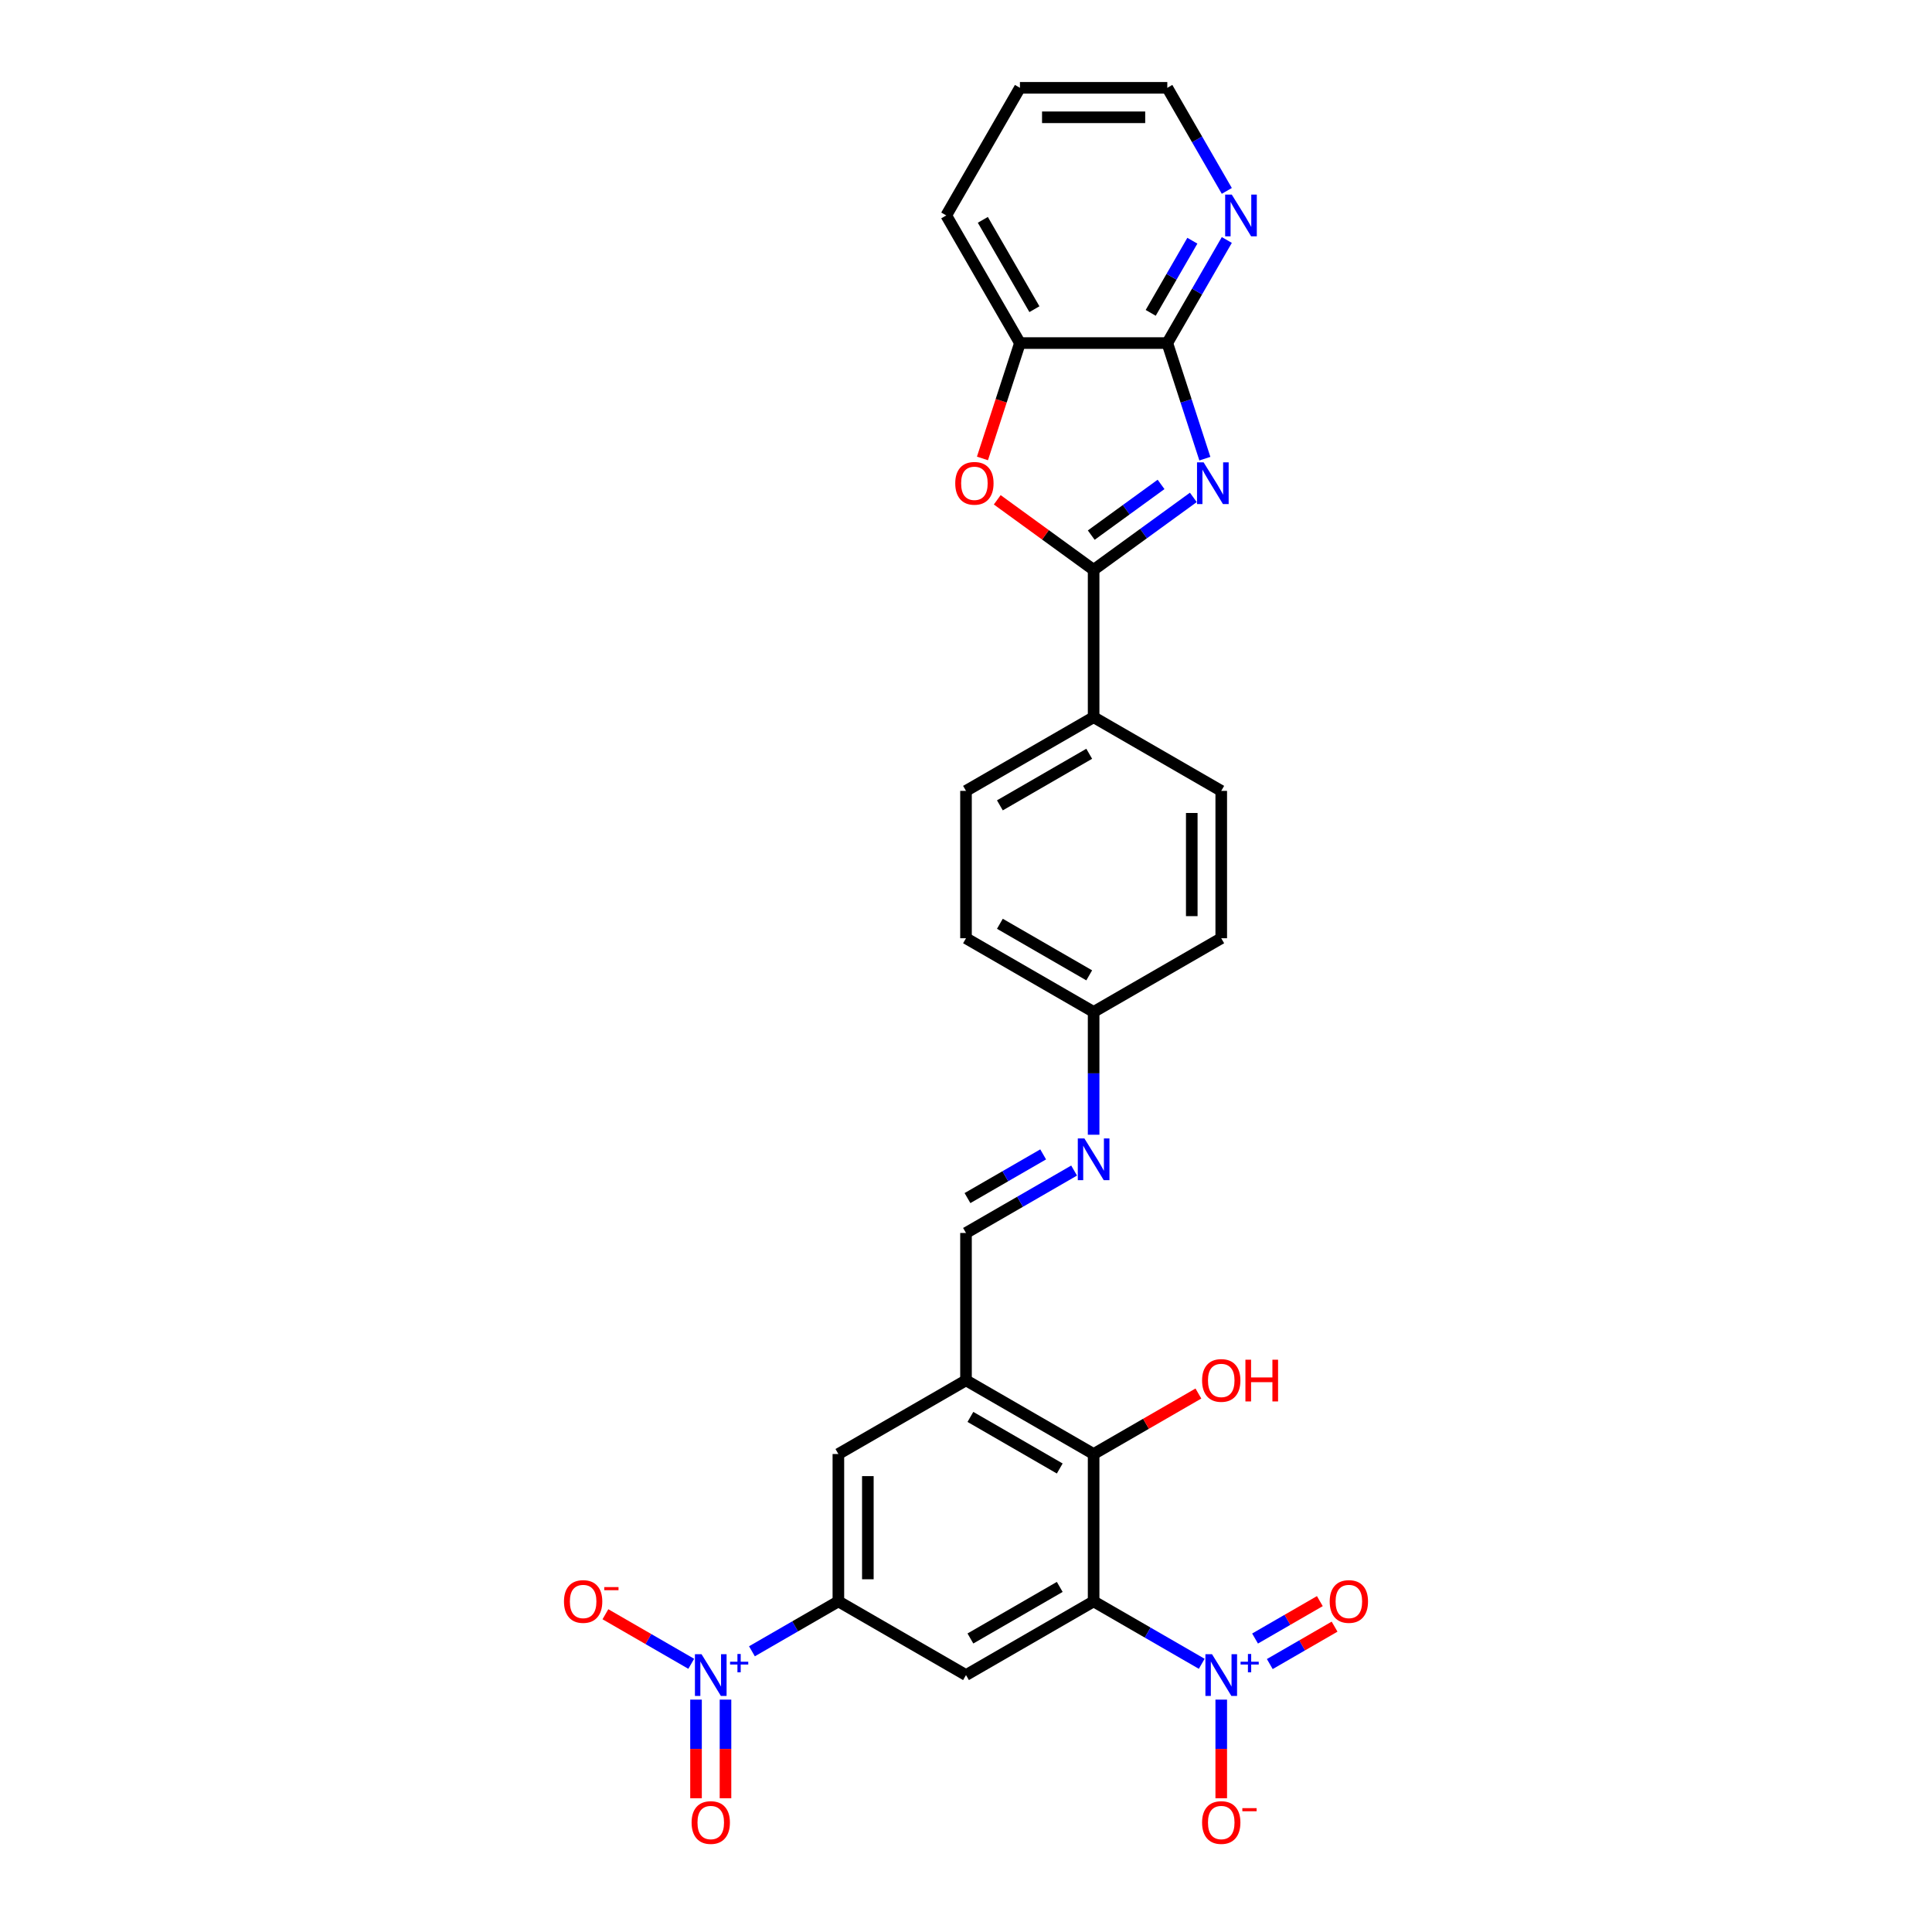 <?xml version='1.0' encoding='iso-8859-1'?>
<svg version='1.1' baseProfile='full'
              xmlns='http://www.w3.org/2000/svg'
                      xmlns:rdkit='http://www.rdkit.org/xml'
                      xmlns:xlink='http://www.w3.org/1999/xlink'
                  xml:space='preserve'
width='1000px' height='1000px' viewBox='0 0 1000 1000'>
<!-- END OF HEADER -->
<rect style='opacity:1.0;fill:#FFFFFF;stroke:none' width='1000' height='1000' x='0' y='0'> </rect>
<path class='bond-1' d='M 566.057,828.874 L 594.036,845.027' style='fill:none;fill-rule:evenodd;stroke:#000000;stroke-width:6px;stroke-linecap:butt;stroke-linejoin:miter;stroke-opacity:1' />
<path class='bond-1' d='M 594.036,845.027 L 622.014,861.181' style='fill:none;fill-rule:evenodd;stroke:#0000FF;stroke-width:6px;stroke-linecap:butt;stroke-linejoin:miter;stroke-opacity:1' />
<path class='bond-4' d='M 566.057,828.874 L 500,867.012' style='fill:none;fill-rule:evenodd;stroke:#000000;stroke-width:6px;stroke-linecap:butt;stroke-linejoin:miter;stroke-opacity:1' />
<path class='bond-4' d='M 548.521,821.383 L 502.281,848.079' style='fill:none;fill-rule:evenodd;stroke:#000000;stroke-width:6px;stroke-linecap:butt;stroke-linejoin:miter;stroke-opacity:1' />
<path class='bond-8' d='M 566.057,828.874 L 566.057,752.598' style='fill:none;fill-rule:evenodd;stroke:#000000;stroke-width:6px;stroke-linecap:butt;stroke-linejoin:miter;stroke-opacity:1' />
<path class='bond-0' d='M 617.666,257.448 L 591.861,276.196' style='fill:none;fill-rule:evenodd;stroke:#0000FF;stroke-width:6px;stroke-linecap:butt;stroke-linejoin:miter;stroke-opacity:1' />
<path class='bond-0' d='M 591.861,276.196 L 566.057,294.944' style='fill:none;fill-rule:evenodd;stroke:#000000;stroke-width:6px;stroke-linecap:butt;stroke-linejoin:miter;stroke-opacity:1' />
<path class='bond-0' d='M 600.958,250.73 L 582.895,263.854' style='fill:none;fill-rule:evenodd;stroke:#0000FF;stroke-width:6px;stroke-linecap:butt;stroke-linejoin:miter;stroke-opacity:1' />
<path class='bond-0' d='M 582.895,263.854 L 564.831,276.978' style='fill:none;fill-rule:evenodd;stroke:#000000;stroke-width:6px;stroke-linecap:butt;stroke-linejoin:miter;stroke-opacity:1' />
<path class='bond-5' d='M 623.636,237.403 L 613.915,207.485' style='fill:none;fill-rule:evenodd;stroke:#0000FF;stroke-width:6px;stroke-linecap:butt;stroke-linejoin:miter;stroke-opacity:1' />
<path class='bond-5' d='M 613.915,207.485 L 604.194,177.568' style='fill:none;fill-rule:evenodd;stroke:#000000;stroke-width:6px;stroke-linecap:butt;stroke-linejoin:miter;stroke-opacity:1' />
<path class='bond-15' d='M 632.113,879.719 L 632.113,905.247' style='fill:none;fill-rule:evenodd;stroke:#0000FF;stroke-width:6px;stroke-linecap:butt;stroke-linejoin:miter;stroke-opacity:1' />
<path class='bond-15' d='M 632.113,905.247 L 632.113,930.775' style='fill:none;fill-rule:evenodd;stroke:#FF0000;stroke-width:6px;stroke-linecap:butt;stroke-linejoin:miter;stroke-opacity:1' />
<path class='bond-18' d='M 657.242,861.311 L 674.009,851.63' style='fill:none;fill-rule:evenodd;stroke:#0000FF;stroke-width:6px;stroke-linecap:butt;stroke-linejoin:miter;stroke-opacity:1' />
<path class='bond-18' d='M 674.009,851.63 L 690.776,841.95' style='fill:none;fill-rule:evenodd;stroke:#FF0000;stroke-width:6px;stroke-linecap:butt;stroke-linejoin:miter;stroke-opacity:1' />
<path class='bond-18' d='M 649.615,848.1 L 666.382,838.419' style='fill:none;fill-rule:evenodd;stroke:#0000FF;stroke-width:6px;stroke-linecap:butt;stroke-linejoin:miter;stroke-opacity:1' />
<path class='bond-18' d='M 666.382,838.419 L 683.149,828.739' style='fill:none;fill-rule:evenodd;stroke:#FF0000;stroke-width:6px;stroke-linecap:butt;stroke-linejoin:miter;stroke-opacity:1' />
<path class='bond-2' d='M 566.057,294.944 L 566.057,371.22' style='fill:none;fill-rule:evenodd;stroke:#000000;stroke-width:6px;stroke-linecap:butt;stroke-linejoin:miter;stroke-opacity:1' />
<path class='bond-6' d='M 566.057,294.944 L 541.114,276.822' style='fill:none;fill-rule:evenodd;stroke:#000000;stroke-width:6px;stroke-linecap:butt;stroke-linejoin:miter;stroke-opacity:1' />
<path class='bond-6' d='M 541.114,276.822 L 516.171,258.7' style='fill:none;fill-rule:evenodd;stroke:#FF0000;stroke-width:6px;stroke-linecap:butt;stroke-linejoin:miter;stroke-opacity:1' />
<path class='bond-3' d='M 389.202,854.705 L 411.573,841.789' style='fill:none;fill-rule:evenodd;stroke:#0000FF;stroke-width:6px;stroke-linecap:butt;stroke-linejoin:miter;stroke-opacity:1' />
<path class='bond-3' d='M 411.573,841.789 L 433.943,828.874' style='fill:none;fill-rule:evenodd;stroke:#000000;stroke-width:6px;stroke-linecap:butt;stroke-linejoin:miter;stroke-opacity:1' />
<path class='bond-16' d='M 357.788,861.181 L 335.574,848.356' style='fill:none;fill-rule:evenodd;stroke:#0000FF;stroke-width:6px;stroke-linecap:butt;stroke-linejoin:miter;stroke-opacity:1' />
<path class='bond-16' d='M 335.574,848.356 L 313.361,835.531' style='fill:none;fill-rule:evenodd;stroke:#FF0000;stroke-width:6px;stroke-linecap:butt;stroke-linejoin:miter;stroke-opacity:1' />
<path class='bond-19' d='M 360.259,879.719 L 360.259,905.247' style='fill:none;fill-rule:evenodd;stroke:#0000FF;stroke-width:6px;stroke-linecap:butt;stroke-linejoin:miter;stroke-opacity:1' />
<path class='bond-19' d='M 360.259,905.247 L 360.259,930.775' style='fill:none;fill-rule:evenodd;stroke:#FF0000;stroke-width:6px;stroke-linecap:butt;stroke-linejoin:miter;stroke-opacity:1' />
<path class='bond-19' d='M 375.514,879.719 L 375.514,905.247' style='fill:none;fill-rule:evenodd;stroke:#0000FF;stroke-width:6px;stroke-linecap:butt;stroke-linejoin:miter;stroke-opacity:1' />
<path class='bond-19' d='M 375.514,905.247 L 375.514,930.775' style='fill:none;fill-rule:evenodd;stroke:#FF0000;stroke-width:6px;stroke-linecap:butt;stroke-linejoin:miter;stroke-opacity:1' />
<path class='bond-7' d='M 500,867.012 L 433.943,828.874' style='fill:none;fill-rule:evenodd;stroke:#000000;stroke-width:6px;stroke-linecap:butt;stroke-linejoin:miter;stroke-opacity:1' />
<path class='bond-17' d='M 604.194,177.568 L 619.595,150.893' style='fill:none;fill-rule:evenodd;stroke:#000000;stroke-width:6px;stroke-linecap:butt;stroke-linejoin:miter;stroke-opacity:1' />
<path class='bond-17' d='M 619.595,150.893 L 634.996,124.219' style='fill:none;fill-rule:evenodd;stroke:#0000FF;stroke-width:6px;stroke-linecap:butt;stroke-linejoin:miter;stroke-opacity:1' />
<path class='bond-17' d='M 595.603,161.938 L 606.384,143.266' style='fill:none;fill-rule:evenodd;stroke:#000000;stroke-width:6px;stroke-linecap:butt;stroke-linejoin:miter;stroke-opacity:1' />
<path class='bond-17' d='M 606.384,143.266 L 617.164,124.594' style='fill:none;fill-rule:evenodd;stroke:#0000FF;stroke-width:6px;stroke-linecap:butt;stroke-linejoin:miter;stroke-opacity:1' />
<path class='bond-31' d='M 604.194,177.568 L 527.919,177.568' style='fill:none;fill-rule:evenodd;stroke:#000000;stroke-width:6px;stroke-linecap:butt;stroke-linejoin:miter;stroke-opacity:1' />
<path class='bond-10' d='M 508.517,237.281 L 518.218,207.424' style='fill:none;fill-rule:evenodd;stroke:#FF0000;stroke-width:6px;stroke-linecap:butt;stroke-linejoin:miter;stroke-opacity:1' />
<path class='bond-10' d='M 518.218,207.424 L 527.919,177.568' style='fill:none;fill-rule:evenodd;stroke:#000000;stroke-width:6px;stroke-linecap:butt;stroke-linejoin:miter;stroke-opacity:1' />
<path class='bond-29' d='M 433.943,828.874 L 433.943,752.598' style='fill:none;fill-rule:evenodd;stroke:#000000;stroke-width:6px;stroke-linecap:butt;stroke-linejoin:miter;stroke-opacity:1' />
<path class='bond-29' d='M 449.198,817.432 L 449.198,764.039' style='fill:none;fill-rule:evenodd;stroke:#000000;stroke-width:6px;stroke-linecap:butt;stroke-linejoin:miter;stroke-opacity:1' />
<path class='bond-9' d='M 566.057,752.598 L 500,714.46' style='fill:none;fill-rule:evenodd;stroke:#000000;stroke-width:6px;stroke-linecap:butt;stroke-linejoin:miter;stroke-opacity:1' />
<path class='bond-9' d='M 548.521,760.089 L 502.281,733.392' style='fill:none;fill-rule:evenodd;stroke:#000000;stroke-width:6px;stroke-linecap:butt;stroke-linejoin:miter;stroke-opacity:1' />
<path class='bond-23' d='M 566.057,752.598 L 593.174,736.942' style='fill:none;fill-rule:evenodd;stroke:#000000;stroke-width:6px;stroke-linecap:butt;stroke-linejoin:miter;stroke-opacity:1' />
<path class='bond-23' d='M 593.174,736.942 L 620.291,721.286' style='fill:none;fill-rule:evenodd;stroke:#FF0000;stroke-width:6px;stroke-linecap:butt;stroke-linejoin:miter;stroke-opacity:1' />
<path class='bond-11' d='M 500,714.46 L 433.943,752.598' style='fill:none;fill-rule:evenodd;stroke:#000000;stroke-width:6px;stroke-linecap:butt;stroke-linejoin:miter;stroke-opacity:1' />
<path class='bond-12' d='M 500,714.46 L 500,638.185' style='fill:none;fill-rule:evenodd;stroke:#000000;stroke-width:6px;stroke-linecap:butt;stroke-linejoin:miter;stroke-opacity:1' />
<path class='bond-26' d='M 527.919,177.568 L 489.781,111.511' style='fill:none;fill-rule:evenodd;stroke:#000000;stroke-width:6px;stroke-linecap:butt;stroke-linejoin:miter;stroke-opacity:1' />
<path class='bond-26' d='M 535.409,160.032 L 508.713,113.792' style='fill:none;fill-rule:evenodd;stroke:#000000;stroke-width:6px;stroke-linecap:butt;stroke-linejoin:miter;stroke-opacity:1' />
<path class='bond-13' d='M 500,638.185 L 527.979,622.031' style='fill:none;fill-rule:evenodd;stroke:#000000;stroke-width:6px;stroke-linecap:butt;stroke-linejoin:miter;stroke-opacity:1' />
<path class='bond-13' d='M 527.979,622.031 L 555.958,605.877' style='fill:none;fill-rule:evenodd;stroke:#0000FF;stroke-width:6px;stroke-linecap:butt;stroke-linejoin:miter;stroke-opacity:1' />
<path class='bond-13' d='M 500.766,620.127 L 520.351,608.82' style='fill:none;fill-rule:evenodd;stroke:#000000;stroke-width:6px;stroke-linecap:butt;stroke-linejoin:miter;stroke-opacity:1' />
<path class='bond-13' d='M 520.351,608.82 L 539.937,597.512' style='fill:none;fill-rule:evenodd;stroke:#0000FF;stroke-width:6px;stroke-linecap:butt;stroke-linejoin:miter;stroke-opacity:1' />
<path class='bond-22' d='M 566.057,587.339 L 566.057,555.555' style='fill:none;fill-rule:evenodd;stroke:#0000FF;stroke-width:6px;stroke-linecap:butt;stroke-linejoin:miter;stroke-opacity:1' />
<path class='bond-22' d='M 566.057,555.555 L 566.057,523.771' style='fill:none;fill-rule:evenodd;stroke:#000000;stroke-width:6px;stroke-linecap:butt;stroke-linejoin:miter;stroke-opacity:1' />
<path class='bond-14' d='M 566.057,371.22 L 500,409.358' style='fill:none;fill-rule:evenodd;stroke:#000000;stroke-width:6px;stroke-linecap:butt;stroke-linejoin:miter;stroke-opacity:1' />
<path class='bond-14' d='M 563.776,390.152 L 517.536,416.848' style='fill:none;fill-rule:evenodd;stroke:#000000;stroke-width:6px;stroke-linecap:butt;stroke-linejoin:miter;stroke-opacity:1' />
<path class='bond-30' d='M 566.057,371.22 L 632.113,409.358' style='fill:none;fill-rule:evenodd;stroke:#000000;stroke-width:6px;stroke-linecap:butt;stroke-linejoin:miter;stroke-opacity:1' />
<path class='bond-27' d='M 634.996,98.804 L 619.595,72.129' style='fill:none;fill-rule:evenodd;stroke:#0000FF;stroke-width:6px;stroke-linecap:butt;stroke-linejoin:miter;stroke-opacity:1' />
<path class='bond-27' d='M 619.595,72.129 L 604.194,45.455' style='fill:none;fill-rule:evenodd;stroke:#000000;stroke-width:6px;stroke-linecap:butt;stroke-linejoin:miter;stroke-opacity:1' />
<path class='bond-20' d='M 632.113,409.358 L 632.113,485.633' style='fill:none;fill-rule:evenodd;stroke:#000000;stroke-width:6px;stroke-linecap:butt;stroke-linejoin:miter;stroke-opacity:1' />
<path class='bond-20' d='M 616.858,420.799 L 616.858,474.192' style='fill:none;fill-rule:evenodd;stroke:#000000;stroke-width:6px;stroke-linecap:butt;stroke-linejoin:miter;stroke-opacity:1' />
<path class='bond-21' d='M 500,409.358 L 500,485.633' style='fill:none;fill-rule:evenodd;stroke:#000000;stroke-width:6px;stroke-linecap:butt;stroke-linejoin:miter;stroke-opacity:1' />
<path class='bond-24' d='M 566.057,523.771 L 632.113,485.633' style='fill:none;fill-rule:evenodd;stroke:#000000;stroke-width:6px;stroke-linecap:butt;stroke-linejoin:miter;stroke-opacity:1' />
<path class='bond-25' d='M 566.057,523.771 L 500,485.633' style='fill:none;fill-rule:evenodd;stroke:#000000;stroke-width:6px;stroke-linecap:butt;stroke-linejoin:miter;stroke-opacity:1' />
<path class='bond-25' d='M 563.776,504.839 L 517.536,478.143' style='fill:none;fill-rule:evenodd;stroke:#000000;stroke-width:6px;stroke-linecap:butt;stroke-linejoin:miter;stroke-opacity:1' />
<path class='bond-28' d='M 489.781,111.511 L 527.919,45.455' style='fill:none;fill-rule:evenodd;stroke:#000000;stroke-width:6px;stroke-linecap:butt;stroke-linejoin:miter;stroke-opacity:1' />
<path class='bond-32' d='M 604.194,45.455 L 527.919,45.455' style='fill:none;fill-rule:evenodd;stroke:#000000;stroke-width:6px;stroke-linecap:butt;stroke-linejoin:miter;stroke-opacity:1' />
<path class='bond-32' d='M 592.753,60.71 L 539.36,60.71' style='fill:none;fill-rule:evenodd;stroke:#000000;stroke-width:6px;stroke-linecap:butt;stroke-linejoin:miter;stroke-opacity:1' />
<path  class='atom-1' d='M 622.99 239.31
L 630.068 250.751
Q 630.77 251.88, 631.899 253.924
Q 633.028 255.968, 633.089 256.09
L 633.089 239.31
L 635.957 239.31
L 635.957 260.911
L 632.997 260.911
L 625.4 248.402
Q 624.516 246.937, 623.57 245.259
Q 622.654 243.581, 622.38 243.062
L 622.38 260.911
L 619.573 260.911
L 619.573 239.31
L 622.99 239.31
' fill='#0000FF'/>
<path  class='atom-2' d='M 627.338 856.211
L 634.417 867.652
Q 635.119 868.781, 636.247 870.825
Q 637.376 872.869, 637.437 872.992
L 637.437 856.211
L 640.305 856.211
L 640.305 877.812
L 637.346 877.812
L 629.749 865.303
Q 628.864 863.838, 627.918 862.16
Q 627.003 860.482, 626.728 859.964
L 626.728 877.812
L 623.921 877.812
L 623.921 856.211
L 627.338 856.211
' fill='#0000FF'/>
<path  class='atom-2' d='M 642.118 860.105
L 645.923 860.105
L 645.923 856.097
L 647.615 856.097
L 647.615 860.105
L 651.522 860.105
L 651.522 861.554
L 647.615 861.554
L 647.615 865.582
L 645.923 865.582
L 645.923 861.554
L 642.118 861.554
L 642.118 860.105
' fill='#0000FF'/>
<path  class='atom-4' d='M 363.112 856.211
L 370.19 867.652
Q 370.892 868.781, 372.021 870.825
Q 373.15 872.869, 373.211 872.992
L 373.211 856.211
L 376.079 856.211
L 376.079 877.812
L 373.119 877.812
L 365.522 865.303
Q 364.637 863.838, 363.692 862.16
Q 362.776 860.482, 362.502 859.964
L 362.502 877.812
L 359.695 877.812
L 359.695 856.211
L 363.112 856.211
' fill='#0000FF'/>
<path  class='atom-4' d='M 377.891 860.105
L 381.697 860.105
L 381.697 856.097
L 383.388 856.097
L 383.388 860.105
L 387.295 860.105
L 387.295 861.554
L 383.388 861.554
L 383.388 865.582
L 381.697 865.582
L 381.697 861.554
L 377.891 861.554
L 377.891 860.105
' fill='#0000FF'/>
<path  class='atom-7' d='M 494.433 250.171
Q 494.433 244.985, 496.995 242.086
Q 499.558 239.188, 504.348 239.188
Q 509.138 239.188, 511.701 242.086
Q 514.264 244.985, 514.264 250.171
Q 514.264 255.419, 511.671 258.409
Q 509.077 261.369, 504.348 261.369
Q 499.589 261.369, 496.995 258.409
Q 494.433 255.45, 494.433 250.171
M 504.348 258.928
Q 507.643 258.928, 509.413 256.731
Q 511.213 254.504, 511.213 250.171
Q 511.213 245.93, 509.413 243.795
Q 507.643 241.628, 504.348 241.628
Q 501.053 241.628, 499.253 243.764
Q 497.484 245.9, 497.484 250.171
Q 497.484 254.534, 499.253 256.731
Q 501.053 258.928, 504.348 258.928
' fill='#FF0000'/>
<path  class='atom-14' d='M 561.282 589.246
L 568.36 600.687
Q 569.062 601.816, 570.191 603.86
Q 571.32 605.905, 571.381 606.027
L 571.381 589.246
L 574.249 589.246
L 574.249 610.847
L 571.289 610.847
L 563.692 598.338
Q 562.807 596.874, 561.861 595.196
Q 560.946 593.517, 560.672 592.999
L 560.672 610.847
L 557.865 610.847
L 557.865 589.246
L 561.282 589.246
' fill='#0000FF'/>
<path  class='atom-16' d='M 622.197 943.348
Q 622.197 938.161, 624.76 935.263
Q 627.323 932.364, 632.113 932.364
Q 636.903 932.364, 639.466 935.263
Q 642.029 938.161, 642.029 943.348
Q 642.029 948.596, 639.436 951.586
Q 636.842 954.545, 632.113 954.545
Q 627.354 954.545, 624.76 951.586
Q 622.197 948.626, 622.197 943.348
M 632.113 952.105
Q 635.408 952.105, 637.178 949.908
Q 638.978 947.681, 638.978 943.348
Q 638.978 939.107, 637.178 936.972
Q 635.408 934.805, 632.113 934.805
Q 628.818 934.805, 627.018 936.941
Q 625.249 939.077, 625.249 943.348
Q 625.249 947.711, 627.018 949.908
Q 628.818 952.105, 632.113 952.105
' fill='#FF0000'/>
<path  class='atom-16' d='M 643.036 935.89
L 650.426 935.89
L 650.426 937.501
L 643.036 937.501
L 643.036 935.89
' fill='#FF0000'/>
<path  class='atom-17' d='M 291.914 828.935
Q 291.914 823.748, 294.477 820.849
Q 297.04 817.951, 301.83 817.951
Q 306.62 817.951, 309.183 820.849
Q 311.746 823.748, 311.746 828.935
Q 311.746 834.182, 309.152 837.172
Q 306.559 840.132, 301.83 840.132
Q 297.07 840.132, 294.477 837.172
Q 291.914 834.213, 291.914 828.935
M 301.83 837.691
Q 305.125 837.691, 306.895 835.494
Q 308.695 833.267, 308.695 828.935
Q 308.695 824.694, 306.895 822.558
Q 305.125 820.392, 301.83 820.392
Q 298.535 820.392, 296.735 822.528
Q 294.965 824.663, 294.965 828.935
Q 294.965 833.298, 296.735 835.494
Q 298.535 837.691, 301.83 837.691
' fill='#FF0000'/>
<path  class='atom-17' d='M 312.753 821.477
L 320.143 821.477
L 320.143 823.088
L 312.753 823.088
L 312.753 821.477
' fill='#FF0000'/>
<path  class='atom-18' d='M 637.557 100.711
L 644.636 112.152
Q 645.338 113.281, 646.466 115.325
Q 647.595 117.369, 647.656 117.491
L 647.656 100.711
L 650.524 100.711
L 650.524 122.312
L 647.565 122.312
L 639.968 109.803
Q 639.083 108.338, 638.137 106.66
Q 637.222 104.982, 636.947 104.463
L 636.947 122.312
L 634.14 122.312
L 634.14 100.711
L 637.557 100.711
' fill='#0000FF'/>
<path  class='atom-19' d='M 688.254 828.935
Q 688.254 823.748, 690.817 820.849
Q 693.38 817.951, 698.17 817.951
Q 702.96 817.951, 705.523 820.849
Q 708.086 823.748, 708.086 828.935
Q 708.086 834.182, 705.492 837.172
Q 702.899 840.132, 698.17 840.132
Q 693.41 840.132, 690.817 837.172
Q 688.254 834.213, 688.254 828.935
M 698.17 837.691
Q 701.465 837.691, 703.235 835.494
Q 705.035 833.267, 705.035 828.935
Q 705.035 824.694, 703.235 822.558
Q 701.465 820.392, 698.17 820.392
Q 694.875 820.392, 693.075 822.528
Q 691.305 824.663, 691.305 828.935
Q 691.305 833.298, 693.075 835.494
Q 694.875 837.691, 698.17 837.691
' fill='#FF0000'/>
<path  class='atom-20' d='M 357.971 943.348
Q 357.971 938.161, 360.534 935.263
Q 363.097 932.364, 367.887 932.364
Q 372.677 932.364, 375.24 935.263
Q 377.803 938.161, 377.803 943.348
Q 377.803 948.596, 375.209 951.586
Q 372.616 954.545, 367.887 954.545
Q 363.127 954.545, 360.534 951.586
Q 357.971 948.626, 357.971 943.348
M 367.887 952.105
Q 371.182 952.105, 372.951 949.908
Q 374.751 947.681, 374.751 943.348
Q 374.751 939.107, 372.951 936.972
Q 371.182 934.805, 367.887 934.805
Q 364.592 934.805, 362.791 936.941
Q 361.022 939.077, 361.022 943.348
Q 361.022 947.711, 362.791 949.908
Q 364.592 952.105, 367.887 952.105
' fill='#FF0000'/>
<path  class='atom-24' d='M 622.197 714.521
Q 622.197 709.334, 624.76 706.436
Q 627.323 703.538, 632.113 703.538
Q 636.903 703.538, 639.466 706.436
Q 642.029 709.334, 642.029 714.521
Q 642.029 719.769, 639.436 722.759
Q 636.842 725.718, 632.113 725.718
Q 627.354 725.718, 624.76 722.759
Q 622.197 719.799, 622.197 714.521
M 632.113 723.278
Q 635.408 723.278, 637.178 721.081
Q 638.978 718.854, 638.978 714.521
Q 638.978 710.28, 637.178 708.145
Q 635.408 705.978, 632.113 705.978
Q 628.818 705.978, 627.018 708.114
Q 625.249 710.25, 625.249 714.521
Q 625.249 718.884, 627.018 721.081
Q 628.818 723.278, 632.113 723.278
' fill='#FF0000'/>
<path  class='atom-24' d='M 644.623 703.782
L 647.552 703.782
L 647.552 712.965
L 658.596 712.965
L 658.596 703.782
L 661.525 703.782
L 661.525 725.383
L 658.596 725.383
L 658.596 715.406
L 647.552 715.406
L 647.552 725.383
L 644.623 725.383
L 644.623 703.782
' fill='#FF0000'/>
</svg>
